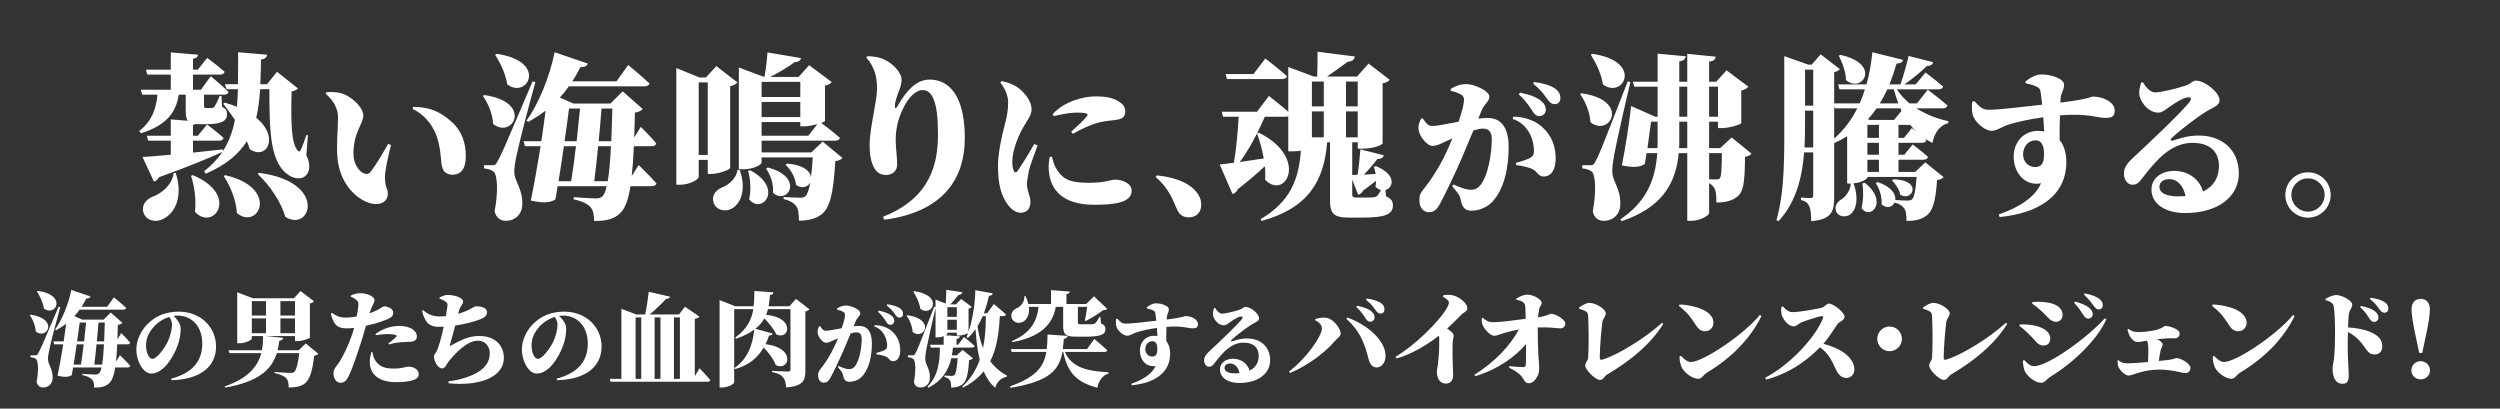 <svg width="979" height="160" viewBox="0 0 979 160" fill="none" xmlns="http://www.w3.org/2000/svg">
<rect x="0" y="0" width="979" height="160" fill="#333333" stroke="none"/>
<path d="M14.453 114.093L14.776 113.891C26.494 115.542 21.823 124.281 17.192 120.818C16.87 118.442 15.581 115.865 14.453 114.093ZM11.675 123.435L11.997 123.234C23.192 124.845 18.4 133.301 14.011 129.798C13.89 127.543 12.843 125.046 11.675 123.435ZM22.95 120.133L23.595 120.294C22.185 125.248 19.809 134.429 19.366 136.724C19.044 138.134 18.762 139.624 18.803 140.711C18.883 143.047 20.736 144.376 20.615 148.121C20.534 150.295 19.004 151.745 16.829 151.745C15.863 151.745 14.735 151.222 14.333 149.611C15.178 145.302 15.017 141.235 14.051 140.55C13.487 140.147 12.762 139.946 11.916 139.865V139.141H13.729C14.373 139.141 14.534 139.141 14.977 138.295C15.863 136.765 15.863 136.765 22.95 120.133ZM36.924 142.765H39.985C40.307 140.872 40.548 138.255 40.709 134.832H37.81C37.528 137.731 37.206 140.59 36.924 142.765ZM32.776 134.832H30.038C29.675 137.49 29.233 140.268 28.83 142.765H31.689C32.051 140.59 32.454 137.731 32.776 134.832ZM33.703 126.295H31.206C30.964 128.268 30.602 130.885 30.199 133.704H32.937C33.219 131.087 33.501 128.429 33.703 126.295ZM41.032 126.295H38.575C38.414 128.469 38.172 131.087 37.931 133.704H40.79C40.87 131.53 40.951 129.073 41.032 126.295ZM45.421 141.597L46.992 139.1C46.992 139.1 49.609 141.637 51.019 143.248C50.938 143.691 50.495 143.892 49.931 143.892H45.139C44.616 147.154 43.891 148.966 42.803 150.013C41.354 151.423 39.542 151.785 36.884 151.785C36.884 150.336 36.682 149.329 36.078 148.644C35.353 147.839 34.065 147.275 32.253 146.872V146.389C33.944 146.51 36.401 146.671 37.327 146.671C38.011 146.671 38.414 146.51 38.776 146.188C39.179 145.825 39.501 145.06 39.743 143.892H28.628C28.467 144.98 28.266 145.987 28.105 146.913C26.857 147.638 25.528 147.799 22.548 147.154C23.313 143.409 24.078 139.06 24.762 134.832H21.219L20.897 133.704H24.924C25.286 131.248 25.648 128.912 25.89 126.778C24.642 127.744 23.313 128.59 21.944 129.315L21.581 129.033C24.199 125.328 26.736 119.449 27.944 113.529L35.474 116.106C35.273 116.63 34.749 116.952 33.783 116.912C33.219 118.039 32.615 119.126 31.931 120.133H41.958L44.616 116.428C44.616 116.428 47.676 118.925 49.448 120.616C49.327 121.059 48.884 121.261 48.28 121.261H31.166C30.521 122.187 29.837 123.033 29.112 123.798L32.212 125.167H40.589L43.367 122.388L47.918 126.415C47.596 126.778 47.072 127.06 46.146 127.221C46.106 129.275 46.025 131.167 45.985 132.859L47.475 130.442C47.475 130.442 49.77 132.697 50.978 134.187C50.898 134.63 50.495 134.832 49.931 134.832H45.904C45.783 137.49 45.622 139.745 45.421 141.597ZM67.359 127.06C67.359 125.986 66.858 124.84 66.249 124.124C64.03 124.805 61.811 126.165 60.164 128.026C58.196 130.317 57.193 132.501 57.193 135.328C57.193 137.87 58.196 140.519 59.735 140.519C61.525 140.519 64.639 135.937 65.605 133.968C66.679 131.713 67.359 129.064 67.359 127.06ZM67.18 148.895L67.037 148.286C76.201 145.852 79.207 140.626 79.207 134.577C79.207 127.883 75.234 123.587 69.471 123.587C68.97 123.587 68.469 123.623 67.968 123.695C69.185 124.805 70.76 126.773 70.76 128.635C70.76 130.532 70.438 133.073 69.543 135.328C67.86 139.982 63.959 146.282 59.234 146.282C56.119 146.282 53.399 141.593 53.399 136.796C53.399 133.61 54.974 129.064 58.911 125.843C61.775 123.409 65.355 122.048 70.008 122.048C78.671 122.048 84.612 128.205 84.612 135.722C84.612 142.881 79.351 148.537 67.18 148.895ZM98.613 124.684V130.483H104.17V124.684H98.613ZM104.17 117.918H98.613V123.556H104.17V117.918ZM115.526 117.918H109.808V123.556H115.526V117.918ZM109.808 130.483H115.526V124.684H109.808V130.483ZM119.755 134.51L124.668 138.537C124.345 138.899 123.862 139.181 123.017 139.302C122.372 145.382 121.245 149.007 118.99 150.456C117.54 151.342 115.889 151.745 113.03 151.745C113.03 150.215 112.869 148.886 112.063 148.081C111.218 147.195 109.566 146.51 107.513 146.107L107.553 145.664C109.647 145.866 112.869 146.027 113.795 146.027C114.439 146.027 114.802 145.946 115.124 145.705C116.01 145.101 116.734 142.362 117.177 138.295H108.399C106.385 144.698 101.231 149.53 88.183 151.785L87.942 151.342C97.163 148.161 100.949 143.49 102.318 138.295H89.834L89.472 137.167H102.559C102.922 135.355 103.043 133.503 103.002 131.61H98.613V132.577C98.613 133.14 96.116 134.429 93.74 134.429H92.895V114.455L99.016 116.791H115.124L117.701 113.972L122.936 117.959C122.694 118.281 122.211 118.684 121.366 118.845V132.214C121.325 132.536 118.426 133.583 116.533 133.583H115.526V131.61H104.17L110.855 132.295C110.775 132.939 110.332 133.342 109.365 133.422C109.204 134.711 109.003 135.959 108.721 137.167H116.896L119.755 134.51ZM147.219 131.248L147.017 130.845C149.192 129.113 152.736 127.623 156.32 127.623C158.937 127.623 160.588 128.308 161.394 128.832C162.763 129.717 163.246 130.764 163.246 131.731C163.246 133.02 162.441 133.865 160.266 133.865C159.582 133.865 158.575 133.906 157.528 133.986C155.474 134.147 153.823 134.429 152.373 134.872L152.091 134.469C153.179 133.744 154.91 132.214 155.273 131.771C155.434 131.57 155.394 131.369 155.071 131.248C154.306 130.966 152.816 130.805 151.648 130.805C150.642 130.805 149.071 130.966 147.219 131.248ZM137.353 116.187V115.744C138.561 115.14 139.809 114.818 141.057 114.818C144.037 114.818 146.655 116.227 146.655 117.435C146.655 118.643 145.769 119.288 144.682 122.67C146.212 122.187 147.38 121.623 148.387 121.059C149.313 120.536 149.997 119.972 150.4 119.972C151.568 119.972 153.984 120.616 153.984 122.59C153.984 123.919 152.897 124.724 149.232 125.972C147.944 126.415 145.648 127.06 143.313 127.583C142.87 129.154 142.386 130.885 141.863 132.536C140.574 136.644 138.078 144.215 136.588 147.195C135.782 148.805 135.098 149.893 133.285 149.893C131.755 149.893 130.587 148.242 130.587 146.228C130.587 144.174 131.916 143.49 133.285 141.154C134.494 139.1 136.306 135.637 137.957 130.805C138.198 130.12 138.44 129.275 138.682 128.389C137.715 128.509 136.789 128.59 136.064 128.59C132.641 128.59 130.829 127.905 129.54 122.791L129.943 122.509C132.198 124.039 133.326 124.321 134.896 124.362C136.507 124.402 138.239 124.2 139.688 123.919C140.051 122.106 140.292 120.455 140.333 119.569C140.373 118.482 140.292 118.2 139.648 117.556C139.125 117.032 138.4 116.589 137.353 116.187ZM145.407 137.892H145.89C146.011 138.818 146.293 140.268 147.098 141.396C148.749 143.731 151.044 144.335 154.185 144.335C157.447 144.335 159.139 143.57 159.743 143.57C161.676 143.57 163.971 144.416 163.971 146.591C163.971 147.758 163.005 148.604 161.152 149.047C159.864 149.369 158.092 149.651 155.192 149.651C148.266 149.651 144.803 146.591 144.803 141.597C144.803 140.429 145.125 138.859 145.407 137.892ZM172.146 116.912V116.469C173.354 115.865 174.28 115.502 175.327 115.502C178.508 115.502 181.368 116.831 181.368 118.039C181.368 119.288 180.361 119.61 179.797 121.543C179.676 121.945 179.556 122.388 179.435 122.872C181.166 122.388 182.697 121.784 183.824 121.18C185.475 120.294 186.039 119.932 186.281 119.932C187.529 119.932 190.71 120.174 190.71 122.227C190.71 123.476 190.066 124.241 188.052 125.046C186.24 125.771 182.535 126.858 178.267 127.503C177.461 130.603 176.455 134.026 176.173 135.114C176.092 135.436 176.213 135.516 176.495 135.355C180.683 133.02 183.744 131.57 187.609 131.57C194.254 131.57 197.315 135.637 197.315 140.067C197.315 148.362 186.482 151.222 175.69 150.094L175.609 149.329C178.589 149.007 181.77 148.242 184.871 146.913C190.146 144.658 191.798 141.476 191.798 138.375C191.798 136.08 190.469 133.422 187.086 133.422C182.817 133.422 178.106 138.537 175.69 141.557C174.804 142.644 174.482 144.255 173.032 144.255C171.502 144.255 169.931 141.476 169.931 139.543C169.931 138.98 170.253 138.818 170.857 137.771C171.743 136.362 172.992 131.489 173.757 127.946C173.153 127.986 172.549 127.986 171.945 127.986C168.401 127.986 166.548 126.778 165.26 121.744L165.743 121.462C167.515 123.113 169.609 123.919 172.106 123.919C172.951 123.919 173.797 123.878 174.602 123.798C174.884 122.227 175.086 120.898 175.206 119.932C175.327 118.845 175.166 118.603 174.482 118.12C173.877 117.677 173.193 117.355 172.146 116.912ZM218.326 127.06C218.326 125.986 217.825 124.84 217.217 124.124C214.997 124.805 212.778 126.165 211.132 128.026C209.163 130.317 208.161 132.501 208.161 135.328C208.161 137.87 209.163 140.519 210.702 140.519C212.492 140.519 215.606 135.937 216.572 133.968C217.646 131.713 218.326 129.064 218.326 127.06ZM218.147 148.895L218.004 148.286C227.168 145.852 230.175 140.626 230.175 134.577C230.175 127.883 226.201 123.587 220.438 123.587C219.937 123.587 219.436 123.623 218.935 123.695C220.152 124.805 221.727 126.773 221.727 128.635C221.727 130.532 221.405 133.073 220.51 135.328C218.828 139.982 214.926 146.282 210.201 146.282C207.087 146.282 204.366 141.593 204.366 136.796C204.366 133.61 205.941 129.064 209.879 125.843C212.742 123.409 216.322 122.048 220.975 122.048C229.638 122.048 235.58 128.205 235.58 135.722C235.58 142.881 230.318 148.537 218.147 148.895ZM248.896 124.281V148.362H251.111V124.281H248.896ZM258.641 124.281H256.346V148.362H258.641V124.281ZM266.252 124.281H263.916V148.362H266.252V124.281ZM272.091 147.275L273.944 144.215C273.944 144.215 276.722 147.074 278.172 148.846C278.091 149.289 277.648 149.49 277.085 149.49H239.11L238.788 148.362H243.339V120.939L249.258 123.153H252.641C253.245 120.496 253.768 116.751 254.05 114.254L262.426 116.187C262.265 116.67 261.863 117.032 260.896 117.032C259.165 118.764 256.829 121.221 254.372 123.153H265.89L268.225 120.093L273.903 123.999C273.621 124.402 273.138 124.643 272.091 124.845V147.275ZM311.717 117.032L316.992 121.14C316.71 121.462 316.187 121.825 315.381 121.986V145.262C315.381 149.047 314.455 151.181 307.851 151.745C307.69 149.852 307.408 148.564 306.603 147.678C305.797 146.832 304.831 146.148 302.334 145.705V145.221C302.334 145.221 307.368 145.503 308.616 145.503C309.341 145.503 309.542 145.181 309.542 144.658V121.059H300.723C300.562 121.784 300.32 122.549 299.998 123.274C311.636 124.362 309.059 133.342 304.025 130.966C303.019 128.832 301.126 126.496 299.314 124.684C298.508 126.133 297.381 127.503 295.77 128.751L302.576 130.603C302.455 131.006 302.092 131.369 301.166 131.409C300.763 132.577 300.32 133.704 299.757 134.791C311.999 136.201 309.019 145.624 303.824 142.966C302.898 140.59 300.965 138.053 299.072 136.08C296.817 139.906 293.354 143.047 287.877 144.537L287.635 144.094C292.83 140.59 294.803 134.791 295.367 129.073C293.595 130.402 291.26 131.61 288.239 132.657L287.917 132.174C292.669 128.751 294.36 125.006 295.005 121.059H287.515V149.651C287.515 150.376 285.179 151.745 282.722 151.745H281.796V117.516L287.958 119.932H295.126C295.367 117.959 295.367 115.985 295.407 113.932L302.898 114.495C302.817 115.059 302.455 115.422 301.529 115.542C301.408 117.032 301.247 118.482 300.965 119.932H309.14L311.717 117.032ZM343.825 122.084L344.112 121.655C346.188 122.084 348.049 122.657 349.266 123.766C349.982 124.411 350.197 125.019 350.197 125.699C350.197 126.523 349.553 127.203 348.658 127.203C348.049 127.203 347.548 126.845 347.047 126.022C346.403 125.019 345.579 123.659 343.825 122.084ZM335.127 125.699L334.268 127.776C335.055 127.704 335.807 127.632 336.416 127.632C339.387 127.632 341.427 129.494 341.427 134.541C341.427 139.23 340.425 144.456 337.525 147.463C336.344 148.68 334.519 149.503 332.693 149.503C331.19 149.503 330.509 148.895 330.08 146.747C329.937 145.96 329.722 145.673 328.111 143.74L328.397 143.311C330.151 144.098 331.44 144.564 332.442 144.564C333.624 144.564 334.089 144.206 334.626 143.633C336.595 141.414 337.454 135.973 337.454 132.644C337.454 131.069 336.845 130.138 335.342 130.138C334.769 130.138 334.017 130.317 333.122 130.568C332.156 132.894 331.082 135.436 330.366 137.118C328.899 140.519 326.429 145.709 325.247 147.857C324.353 149.468 323.672 149.861 322.491 149.861C321.417 149.861 320.379 148.823 320.379 147.177C320.379 145.888 320.558 145.423 321.31 144.492C322.957 142.487 325.104 139.23 326.715 135.758C327.252 134.648 327.717 133.539 328.147 132.465C327.431 132.787 326.751 133.073 326.178 133.36C325.176 133.825 324.424 134.219 323.386 134.219C322.276 134.219 320.451 132.143 320.2 130.496C320.021 129.315 320.415 128.563 320.773 127.811L321.167 127.704C321.954 128.957 322.491 129.53 323.35 129.53C324.567 129.53 326.858 129.028 329.615 128.527C330.474 126.057 330.903 124.16 330.903 123.373C330.903 122.872 330.724 122.478 330.366 122.227C329.758 121.798 328.791 121.476 327.753 121.225V120.795C328.576 120.294 329.686 119.65 331.476 119.65C333.23 119.65 336.881 121.189 336.881 122.621C336.881 123.731 335.7 124.339 335.127 125.699ZM342.394 127.883L342.501 127.346C344.541 127.31 347.297 127.955 349.266 129.709C351.629 131.785 352.524 134.398 352.524 137.19C352.524 139.695 351.557 141.414 349.732 141.449C348.371 141.485 348.228 140.232 346.975 139.66C346.188 139.302 344.505 138.872 343.253 138.765L343.145 138.228C344.792 137.762 345.436 137.548 346.152 137.226C346.975 136.868 347.405 136.438 347.405 135.436C347.405 134.362 347.154 132.608 346.259 131.069C345.365 129.53 344.112 128.42 342.394 127.883ZM347.19 119.543L347.441 119.149C349.588 119.435 351.342 119.972 352.416 120.724C353.311 121.368 353.633 122.084 353.633 122.943C353.633 123.802 353.132 124.375 352.273 124.375C351.521 124.375 351.092 123.945 350.447 123.051C349.875 122.263 349.195 121.153 347.19 119.543ZM357.66 114.214L357.982 114.012C369.701 115.663 365.03 124.402 360.399 120.939C360.076 118.563 358.788 115.985 357.66 114.214ZM355.043 123.637L355.365 123.435C366.56 125.046 361.768 133.503 357.378 129.999C357.258 127.744 356.211 125.248 355.043 123.637ZM386.051 123.798H384.842C384.238 125.207 383.554 126.536 382.789 127.744C383.272 130.966 383.956 133.785 384.963 136.281C385.809 132.295 386.051 128.107 386.051 123.798ZM370.99 129.154H374.694V125.207H370.99V129.154ZM374.694 120.294H370.99V124.08H374.694V120.294ZM392.816 123.798H391.527C391.205 130.281 390.4 136.322 387.782 141.436C389.473 143.772 391.648 145.664 394.386 147.114L394.266 147.517C391.849 148.081 390.4 149.49 389.755 151.866C387.782 150.215 386.332 148.04 385.205 145.423C383.191 147.879 380.574 150.054 377.111 151.785L376.829 151.423C380.131 148.322 382.305 144.738 383.675 140.872C382.789 137.369 382.305 133.342 382.024 128.912C381.138 130.201 380.131 131.328 379.044 132.335L378.52 132.013C378.721 131.53 378.923 131.006 379.124 130.442C378.52 130.805 376.748 131.409 375.5 131.409H374.694V130.281H370.99V130.684C370.99 130.805 370.748 131.046 370.345 131.288L375.903 131.691C375.822 132.214 375.54 132.577 374.574 132.738V134.993H375.178L377.513 131.973C377.513 131.973 380.131 134.026 381.701 135.476C381.581 135.919 381.178 136.12 380.614 136.12H373.164C373.084 137.167 372.963 138.174 372.761 139.141H374.694L376.95 137.006L381.017 140.308C380.735 140.631 380.252 140.872 379.487 140.993C379.124 147.034 378.399 149.53 376.627 150.698C375.54 151.423 374.211 151.785 372.48 151.785C372.48 150.537 372.399 149.45 371.956 148.886C371.513 148.282 370.909 147.879 369.822 147.597V147.074C370.627 147.114 371.996 147.195 372.641 147.195C373.164 147.195 373.446 147.114 373.688 146.913C374.292 146.429 374.735 144.416 375.017 140.268H372.56C371.352 145.262 368.734 149.248 363.499 151.866L363.258 151.383C367.285 147.275 368.05 141.96 368.05 136.12H364.506L364.184 134.993H369.54V131.65C368.815 131.932 367.929 132.134 367.043 132.134H366.359V120.616C365.15 125.65 363.218 134.389 362.775 136.684C362.533 138.094 362.291 139.584 362.332 140.671C362.412 143.007 364.265 144.335 364.144 148.121C364.063 150.295 362.533 151.745 360.399 151.745C359.392 151.745 358.264 151.262 357.902 149.611C358.707 145.342 358.586 141.194 357.62 140.55C357.056 140.147 356.372 139.946 355.526 139.865V139.141H357.298C357.902 139.141 358.063 139.141 358.506 138.295C359.352 136.765 359.352 136.765 365.835 120.133L366.359 120.254V117.314L370.386 118.885C370.466 117.314 370.547 115.059 370.587 113.489L376.869 114.455C376.708 115.1 376.184 115.462 375.298 115.542C374.493 116.589 373.164 118.12 372.157 119.207H374.332L376.386 117.073L380.574 120.214C380.372 120.455 379.93 120.737 379.285 120.898V129.919C380.815 125.288 381.822 119.408 381.943 113.65L388.749 114.858C388.628 115.422 388.185 115.784 387.259 115.865C386.735 118.321 386.051 120.616 385.285 122.67H386.574L389.192 119.046C389.192 119.046 392.212 121.502 393.943 123.153C393.823 123.596 393.38 123.798 392.816 123.798ZM406.669 120.174H402.924C403.286 123.234 402.078 125.409 400.346 126.133C398.655 126.899 396.642 126.174 396.118 124.321C395.715 122.469 396.843 121.221 398.373 120.576C399.823 119.932 401.313 118.16 401.111 116.026L401.595 115.985C402.118 117.073 402.481 118.079 402.722 119.046H411.582V113.61L418.911 114.173C418.87 114.657 418.629 115.019 417.622 115.18V119.046H425.354L428.414 116.026L433.569 120.939C433.247 121.301 432.884 121.422 431.998 121.462C430.227 122.831 427.287 124.684 425.072 125.731L424.83 125.489C425.153 124.039 425.515 121.865 425.716 120.174H422.092V120.697V126.335C422.092 126.818 422.213 126.979 423.059 126.979H425.636H427.649C428.092 126.939 428.535 126.858 428.817 126.617C429.22 126.295 429.864 125.409 430.589 124.12H430.951L431.113 126.657C432.562 127.221 432.884 127.905 432.884 128.872C432.884 131.006 431.153 131.852 424.871 131.852H421.488C417.099 131.852 416.333 130.885 416.333 127.422V120.174H413.434C412.145 127.583 406.79 132.093 396.44 133.986L396.319 133.543C403.326 130.523 406.105 126.053 406.669 120.174ZM434.052 145.785L434.093 146.268C431.757 147.034 430.267 149.007 429.703 151.866C422.414 149.772 418.226 146.913 416.374 137.812H416.052C414.844 144.698 411.259 149.329 395.715 151.866L395.474 151.302C405.823 147.678 408.803 143.53 409.729 137.812H396.158L395.836 136.684H409.89C410.132 134.953 410.172 133.06 410.212 131.006L418.065 131.53C417.985 132.134 417.582 132.577 416.615 132.657C416.495 134.067 416.374 135.396 416.213 136.684H425.676L428.535 132.738C428.535 132.738 431.757 135.396 433.609 137.167C433.488 137.61 433.045 137.812 432.482 137.812H417.018C419.756 144.215 426.361 145.342 434.052 145.785ZM451.176 139.624C452.822 139.624 453.216 138.514 453.216 136.653C453.216 135.149 452.822 133.61 451.319 133.61C449.708 133.61 448.491 134.935 448.491 136.832C448.491 138.228 449.529 139.624 451.176 139.624ZM449.064 120.76L449.028 120.366C449.959 119.614 451.319 118.791 452.644 118.791C454.97 118.791 457.726 119.793 457.726 121.118C457.726 122.156 457.082 123.015 456.975 123.874C456.939 124.16 456.903 124.59 456.903 125.127C463.812 124.268 463.74 123.766 464.205 123.766C466.461 123.766 469.109 124.984 469.109 126.916C469.109 128.42 468.215 128.563 466.926 128.563C465.1 128.563 463.096 127.489 456.796 127.99C456.724 129.744 456.688 131.749 456.724 133.574C457.798 134.863 458.228 136.689 458.228 138.478C458.228 146.353 451.57 150.076 443.229 150.864L443.015 150.291C447.417 148.752 451.104 146.568 452.536 143.275C448.885 143.991 446.379 140.877 446.379 137.297C446.379 133.861 448.813 131.498 451.749 131.498C452.286 131.498 452.787 131.534 453.252 131.606C453.18 130.747 453.109 129.601 453.037 128.42C449.422 128.921 446.773 129.601 445.27 130.066C443.516 130.603 442.764 131.462 441.368 131.462C439.829 131.462 437.538 129.422 437.144 127.776C436.929 126.881 436.965 125.807 437.037 124.984L437.502 124.769C439.005 126.38 439.507 126.702 440.759 126.737C442.406 126.809 448.778 126.057 452.787 125.592C452.679 124.375 452.536 123.301 452.429 122.657C452.321 122.084 452.142 121.834 451.57 121.547C450.925 121.225 450.03 120.974 449.064 120.76ZM483.571 146.21C484.215 146.21 484.824 146.174 485.396 146.139C484.967 143.955 483.642 142.344 481.745 142.344C480.349 142.344 479.526 143.024 479.526 144.098C479.526 145.494 481.208 146.21 483.571 146.21ZM475.409 120.616L475.839 120.581C476.519 121.798 477.593 122.836 478.524 122.836C479.776 122.836 483.141 122.048 485.217 121.368C486.936 120.795 486.864 120.187 487.759 120.187C489.763 120.187 493.057 122.836 493.057 124.626C493.057 125.807 491.553 126.236 490.408 126.916C487.759 128.491 483.535 131.856 482.318 133.073C481.853 133.539 482.103 133.789 482.497 133.682C483.463 133.431 485.432 132.536 488.403 132.536C493.343 132.536 497.388 135.507 497.388 141.091C497.388 146.067 492.985 149.969 485.289 149.969C481.029 149.969 477.736 148.036 477.736 144.671C477.736 142.058 480.063 140.483 482.891 140.483C485.253 140.483 488.332 141.7 489.334 145.136C491.911 143.884 492.913 141.736 492.913 139.409C492.913 136.223 490.945 134.183 486.971 134.183C482.211 134.183 478.882 137.941 475.839 141.915C474.801 143.275 474.371 143.633 473.333 143.597C472.367 143.561 471.436 142.416 471.544 140.841C471.615 139.695 472.295 138.729 473.691 137.44C476.09 135.257 484.144 127.668 486.22 125.091C486.971 124.16 486.506 123.838 485.862 123.945C484.43 124.196 482.712 125.449 481.423 126.344C480.743 126.809 480.099 127.382 479.24 127.382C476.77 127.382 474.98 124.482 474.98 123.086C474.98 122.156 475.123 121.583 475.409 120.616ZM536.553 125.972C535.868 125.972 535.304 125.57 534.74 124.643C534.016 123.516 533.089 121.986 531.116 120.214L531.438 119.731C533.774 120.214 535.868 120.858 537.237 122.106C538.043 122.831 538.284 123.516 538.284 124.281C538.284 125.207 537.559 125.972 536.553 125.972ZM540.62 122.791C539.774 122.791 539.291 122.308 538.566 121.301C537.922 120.415 537.157 119.167 534.901 117.355L535.183 116.912C537.6 117.234 539.573 117.838 540.781 118.684C541.788 119.408 542.15 120.214 542.15 121.18C542.15 122.147 541.586 122.791 540.62 122.791ZM517.666 128.67C517.666 127.422 516.78 126.295 515.048 125.409L515.129 124.885C516.015 124.643 517.465 124.362 518.592 124.362C521.935 124.362 524.995 128.55 524.995 130.644C524.995 131.812 523.505 132.617 522.539 133.744C519.236 137.731 512.068 143.248 505.182 146.067L504.78 145.463C511.625 140.389 517.666 131.489 517.666 128.67ZM542.593 139.342C542.633 141.637 541.224 143.852 539.17 143.892C537.197 143.933 536.351 142.322 535.787 140.067C534.338 134.147 532.123 129.073 527.25 124.885L527.653 124.362C535.103 127.019 542.512 133.06 542.593 139.342ZM565.064 116.227L565.225 115.583C566.433 115.462 567.923 115.341 569.332 115.744C571.869 116.469 574.608 118.965 574.608 120.616C574.608 122.026 573.48 122.026 572.393 123.113C571.024 124.482 569.01 126.536 566.715 128.67C568.164 129.677 569.252 130.523 569.252 131.409C569.252 132.214 568.889 133.02 568.849 134.268C568.688 139.463 569.05 145.06 569.05 146.953C569.05 148.765 568.084 150.215 566.272 150.215C563.775 150.215 562.688 148.081 562.688 145.705C562.688 144.899 562.929 143.892 563.09 142.604C563.654 138.013 563.614 134.63 563.614 132.818C563.614 132.295 563.574 131.852 563.453 131.449C560.433 133.865 553.949 138.375 546.902 140.389L546.499 139.704C554.191 135.194 563.292 126.053 566.352 121.059C567.037 119.972 567.399 119.046 567.399 118.442C567.399 117.637 566.03 116.71 565.064 116.227ZM593.805 117.395L593.765 116.952C594.732 116.308 596.624 115.381 598.034 115.381C600.812 115.381 603.752 117.516 603.752 118.563C603.752 119.449 602.987 119.811 602.745 121.059C602.504 122.227 602.383 123.315 602.302 124.281C606.007 123.677 606.853 122.872 607.417 122.872C609.309 122.872 612.974 125.207 612.974 126.657C612.974 127.785 612.209 128.59 611.041 128.59C609.511 128.59 606.893 128.026 602.181 128.227C602.181 131.369 602.262 136.12 602.423 139.06C602.504 140.389 602.745 142.402 602.745 144.456C602.745 147.476 600.53 150.094 598.718 150.094C596.906 150.094 596.866 148.282 595.336 146.832C594.208 145.745 592.919 144.98 590.946 143.973L591.107 143.369C593.201 143.611 595.094 143.772 596.503 143.772C597.107 143.772 597.47 143.45 597.51 142.805C597.591 141.678 597.591 138.617 597.591 134.751C593.322 139.785 586.275 144.778 577.738 147.315L577.375 146.752C585.55 141.678 591.55 135.114 594.772 129.033C592.879 129.355 591.309 129.758 589.98 130.12C587.966 130.644 586.275 131.489 585.147 131.489C583.496 131.489 581.161 128.711 580.637 127.342C580.315 126.496 580.234 125.892 580.234 124.643L580.637 124.442C581.845 125.489 582.932 126.174 584.584 126.174C587.926 126.174 593.161 125.368 597.47 124.845C597.43 123.435 597.389 121.502 597.309 120.254C597.269 119.368 597.107 118.885 596.503 118.402C595.698 117.717 594.651 117.556 593.805 117.395ZM618.37 120.858L618.33 120.415C619.417 119.731 621.068 118.603 622.357 118.603C625.216 118.603 628.84 121.261 628.84 122.63C628.84 123.838 627.632 124.925 627.471 126.133C627.189 128.187 626.464 136.04 626.464 140.067C626.464 140.671 626.706 140.993 627.229 140.872C632.746 139.463 644.223 132.496 650.868 126.375L651.351 126.858C646.116 135.154 638.263 141.355 629.605 146.51C627.914 147.517 628.035 148.765 626.504 148.765C624.733 148.765 620.786 144.859 620.786 143.127C620.786 142.04 621.833 141.194 621.914 140.147C622.236 136.08 622.115 126.899 621.914 123.878C621.793 122.227 621.632 121.986 618.37 120.858ZM657.456 119.771L657.778 119.207C663.819 119.529 670.987 121.704 670.987 126.415C670.987 128.147 669.658 129.717 667.725 129.717C666.074 129.717 665.108 128.832 664.101 127.342C662.208 124.523 661.483 122.992 657.456 119.771ZM662.087 141.758C667.04 141.758 683.35 130.644 689.149 123.315L689.793 123.758C685.363 132.697 678.115 140.067 668.53 145.866C666.96 146.832 666.436 148.322 665.108 148.322C662.409 148.322 659.429 145.664 658.584 143.892C658.06 142.805 657.658 141.074 657.698 139.664L658.221 139.342C659.027 140.107 660.517 141.758 662.087 141.758ZM697.594 120.214L698.158 119.972C699.205 121.221 700.494 122.227 701.863 122.227C704.964 122.227 711.568 120.939 713.34 120.536C714.427 120.294 715.232 118.885 716.199 118.885C718.172 118.885 722.36 122.509 722.36 124.039C722.36 125.368 720.145 126.133 719.702 126.738C718.293 128.67 716.4 131.932 714.024 134.63C720.588 136.281 726.186 139.865 726.186 144.819C726.186 146.268 725.018 148 723.085 148C721.233 148 719.984 146.832 719.018 144.859C717.568 141.798 716.4 138.657 712.695 136C708.991 139.704 702.467 145.705 691.634 148.644L691.232 147.919C700.735 143.007 710.843 132.335 713.863 124.643C714.105 123.999 713.863 123.798 713.42 123.798C712.454 123.798 707.541 125.409 705.608 126.174C704.239 126.697 703.635 127.785 702.386 127.785C700.292 127.785 698.239 125.086 697.755 123.395C697.473 122.388 697.473 121.301 697.594 120.214ZM744.791 132.697C744.791 135.355 742.616 137.53 739.958 137.53C737.3 137.53 735.126 135.355 735.126 132.697C735.126 130.04 737.3 127.865 739.958 127.865C742.616 127.865 744.791 130.04 744.791 132.697ZM753.046 120.858L753.006 120.415C754.093 119.731 755.744 118.603 757.033 118.603C759.892 118.603 763.516 121.261 763.516 122.63C763.516 123.838 762.308 124.925 762.147 126.133C761.865 128.187 761.14 136.04 761.14 140.067C761.14 140.671 761.382 140.993 761.905 140.872C767.422 139.463 778.899 132.496 785.544 126.375L786.027 126.858C780.792 135.154 772.939 141.355 764.281 146.51C762.59 147.517 762.711 148.765 761.18 148.765C759.409 148.765 755.462 144.859 755.462 143.127C755.462 142.04 756.509 141.194 756.59 140.147C756.912 136.08 756.791 126.899 756.59 123.878C756.469 122.227 756.308 121.986 753.046 120.858ZM817.744 124.764C817.059 124.764 816.455 124.362 815.892 123.435C815.167 122.268 814.039 120.536 812.227 118.522L812.589 118.079C814.965 118.764 817.1 119.529 818.429 120.818C819.234 121.583 819.516 122.268 819.516 123.073C819.516 123.999 818.751 124.764 817.744 124.764ZM821.892 121.18C821.046 121.18 820.523 120.657 819.798 119.65C819.153 118.724 818.187 117.355 816.053 115.341L816.375 114.898C818.871 115.341 820.804 116.106 822.053 116.992C822.979 117.717 823.462 118.522 823.462 119.529C823.462 120.496 822.858 121.18 821.892 121.18ZM800.106 122.429C798.455 120.858 797.126 119.771 795.757 118.885L795.918 118.281C797.166 118.16 799.099 118.039 801.918 118.482C804.737 118.925 807.717 120.294 807.717 123.435C807.717 124.724 806.629 126.013 805.301 126.013C802.965 126.013 802.24 124.482 800.106 122.429ZM796.481 143.409C802.079 143.409 817.623 132.053 824.268 124.643L824.872 125.046C821.127 133.301 811.744 142.161 803.005 147.476C801.435 148.443 800.831 149.893 799.3 149.893C797.327 149.893 794.548 148 793.22 145.906C792.454 144.698 792.173 142.564 792.173 141.235L792.656 140.993C793.381 141.718 794.79 143.409 796.481 143.409ZM795.314 131.65C793.34 129.637 791.81 128.308 790.803 127.664L790.964 127.06C792.414 127.019 794.065 127.019 796.361 127.422C799.461 127.946 802.884 129.637 802.884 132.577C802.884 133.744 802.361 135.315 800.227 135.315C797.971 135.315 797.126 133.382 795.314 131.65ZM833.146 128.952L833.428 128.791C834.515 129.556 835.683 130.04 837.052 130.04C839.106 130.04 841.764 129.758 843.495 129.395C846.838 128.711 847.361 127.664 847.965 127.664C850.18 127.664 853.563 129.194 853.563 130.483C853.563 131.449 852.999 132.536 851.67 132.496C850.502 132.456 848.851 132.375 844.703 132.859C845.992 133.463 846.918 134.187 846.918 134.912C846.918 135.597 846.274 136.402 846.072 137.288C845.831 138.496 845.589 139.704 845.388 141.355C847.039 141.194 848.408 141.033 849.173 140.953C851.308 140.711 851.71 140.228 852.314 140.228C854.247 140.228 857.791 142.604 857.791 144.013C857.791 145.141 857.026 146.107 855.898 146.107C854.328 146.107 850.462 144.658 845.227 144.738C842.368 144.778 840.072 145.221 837.938 145.825C836.166 146.309 834.515 147.074 833.549 147.074C832.099 147.074 830.005 144.819 829.562 143.611C829.32 142.966 829.24 142.362 829.24 141.194L829.522 141.074C830.569 141.96 831.696 142.282 833.025 142.282C834.716 142.282 837.978 142.04 841.16 141.758C841.24 140.188 841.28 138.456 841.28 136.644C841.28 135.275 841.079 134.228 840.757 133.382C838.985 133.704 837.938 133.946 836.931 133.946C835.965 133.946 834.676 132.859 834.072 131.691C833.508 130.644 833.267 129.717 833.146 128.952ZM866.248 119.771L866.57 119.207C872.61 119.529 879.778 121.704 879.778 126.415C879.778 128.147 878.45 129.717 876.517 129.717C874.865 129.717 873.899 128.832 872.892 127.342C871 124.523 870.275 122.992 866.248 119.771ZM870.879 141.758C875.832 141.758 892.141 130.644 897.94 123.315L898.584 123.758C894.155 132.697 886.906 140.067 877.322 145.866C875.751 146.832 875.228 148.322 873.899 148.322C871.201 148.322 868.221 145.664 867.375 143.892C866.852 142.805 866.449 141.074 866.489 139.664L867.013 139.342C867.818 140.107 869.308 141.758 870.879 141.758ZM924.236 120.294L924.559 119.811C926.894 120.294 928.988 120.939 930.357 122.187C931.163 122.912 931.404 123.596 931.404 124.362C931.404 125.288 930.68 126.053 929.673 126.053C928.988 126.053 928.465 125.65 927.861 124.724C927.136 123.596 926.21 122.066 924.236 120.294ZM910.706 117.556L910.665 117.032C911.874 116.348 913.484 115.542 914.894 115.542C917.068 115.542 921.136 117.717 921.136 119.247C921.136 120.616 920.169 121.14 919.887 122.711C919.646 124.039 919.565 125.892 919.485 128.227C923.632 128.469 927.337 129.355 929.633 130.684C931.686 131.892 932.894 133.181 932.894 135.798C932.894 137.409 931.807 138.818 929.995 138.818C926.814 138.818 926.814 136.161 923.35 132.778C922.384 131.812 921.256 130.966 919.444 129.999C919.283 135.275 919.404 139.503 919.565 142.483C919.646 144.698 919.766 146.148 919.766 146.631C919.766 149.248 919.243 150.295 917.31 150.295C914.813 150.295 913.444 148.121 913.444 144.335C913.444 143.168 913.806 142.121 914.008 140.228C914.33 137.208 914.411 132.375 914.411 130.322C914.411 126.899 914.249 121.502 913.847 119.811C913.525 118.442 912.115 117.918 910.706 117.556ZM928.022 117.032L928.304 116.589C930.72 116.912 932.693 117.516 933.901 118.361C934.908 119.086 935.27 119.892 935.27 120.858C935.27 121.825 934.707 122.469 933.74 122.469C932.894 122.469 932.411 121.986 931.686 120.979C931.042 120.093 930.277 118.845 928.022 117.032ZM947.915 148.564C945.861 148.564 944.291 146.993 944.291 145.02C944.291 143.087 945.861 141.436 947.915 141.436C949.969 141.436 951.58 143.087 951.58 145.02C951.58 146.993 949.969 148.564 947.915 148.564ZM947.955 117.032C949.969 117.032 951.539 118.361 951.539 121.1C951.539 123.033 951.177 126.174 949.566 133.382L948.559 138.214H947.351L946.345 133.382C944.734 126.133 944.371 123.033 944.371 121.1C944.371 118.361 945.942 117.032 947.955 117.032Z" fill="white"/>
<path d="M67.994 67.757H68.829C71.89 77.356 68.272 83.687 63.82 85.774C60.829 87.304 57.142 86.33 56.168 83.2C55.333 80.348 57.142 78.191 59.577 77.078C63.194 75.896 67.438 72.417 67.994 67.757ZM74.812 68.87L75.507 68.591C94.081 76.383 83.507 90.852 76.342 82.922C76.898 78.052 76.133 72.904 74.812 68.87ZM87.612 68.939L88.168 68.591C109.803 73.6 101.107 90.435 92.759 83.409C92.481 78.33 90.186 72.835 87.612 68.939ZM100.899 68.104L101.455 67.687C128.446 71.165 121.768 91.2 111.751 84.939C110.012 78.887 105.42 72.348 100.899 68.104ZM120.586 53.009L119.959 60.87C121.003 62.817 121.49 65.252 120.794 67.13C119.333 70.817 115.438 70.122 113.142 68.661C105.838 63.93 105.49 52.035 105.49 34.922H101.872C101.594 38.887 101.177 42.644 100.342 46.122C109.594 53.635 104.516 62.887 97.838 58.435C97.49 57.391 97.142 56.348 96.655 55.304C93.525 60.313 88.585 64.556 80.585 68.035L79.959 67.061C82.951 64.696 85.316 62.122 87.125 59.478C81.838 61.913 73.977 65.183 62.22 69.426C61.803 70.33 61.038 70.957 60.273 71.096L55.82 61.496C58.255 61.356 62.151 61.009 66.881 60.591V55.096H58.046L57.49 53.148H66.881V46.748L73.559 47.304C72.864 46.4 72.725 44.939 72.725 42.922V37.078H70.012C68.968 43.27 66.116 48.765 55.264 52.174L54.498 51.339C59.925 47.096 61.177 41.878 61.664 37.078H55.681L55.125 35.13H66.881V29.217H57.699L57.142 27.27H66.881V20.522L77.525 21.426C77.455 22.191 77.038 22.748 75.577 23.026V27.27H77.455L81.142 22.678C81.142 22.678 85.385 25.809 87.959 28.104C87.751 28.87 87.055 29.217 86.081 29.217H75.577V35.13H78.707L82.533 29.843C82.533 29.843 86.916 33.461 89.49 35.965C89.351 36.73 88.585 37.078 87.612 37.078H79.89V37.287V41.461C79.89 42.087 80.029 42.296 80.655 42.296H81.768H82.812C83.229 42.296 83.577 42.226 83.925 41.878C84.342 41.252 85.177 39.722 86.012 37.565H86.707L86.986 41.878C88.585 42.644 88.933 43.478 88.933 44.73C88.933 47.304 86.777 48.626 80.864 48.626H78.081C77.525 48.626 77.038 48.626 76.62 48.556C76.342 48.696 76.064 48.835 75.577 48.904V53.148H77.455L81.073 48.765C81.073 48.765 85.107 51.757 87.542 53.983C87.403 54.748 86.707 55.096 85.733 55.096H75.577V59.757C79.264 59.339 83.229 58.922 87.194 58.504L87.333 59.13C89.698 55.444 91.159 51.339 91.994 46.956C90.464 44.661 88.864 42.504 87.403 40.626L88.029 40.209C89.768 40.696 91.299 41.183 92.759 41.809C92.968 39.583 93.107 37.287 93.177 34.922H88.725L88.099 32.974H93.177C93.246 29.078 93.246 24.904 93.246 20.452L104.586 21.426C104.446 22.47 103.751 23.096 102.22 23.304C102.151 26.643 102.081 29.913 101.942 32.974H104.586L108.481 28.104L116.69 34.644C116.203 35.13 115.577 35.548 114.186 35.826C113.907 47.652 113.977 56.348 116.69 59.061C117.038 59.409 117.386 59.409 117.733 58.783C118.429 57.391 119.333 54.887 119.959 52.87L120.586 53.009ZM132.18 62.239C131.619 57.067 132.367 50.959 132.367 45.912C132.367 42.235 130.31 39.119 127.568 36.751L127.755 36.127C129.5 35.941 132.491 36.003 134.672 36.875C138.287 38.371 142.275 42.235 142.275 45.288C142.275 48.467 138.412 51.707 138.412 60.307C138.412 64.42 140.842 67.287 142.525 67.91C143.459 68.284 144.394 68.222 145.142 67.287C147.323 64.358 149.629 60.619 151.997 56.319L153.119 56.817C151.748 61.99 150.688 67.349 150.751 69.655C150.875 73.955 151.872 73.581 151.872 75.887C151.872 79.314 148.258 80.997 143.646 79.127C138.536 77.009 133.177 71.275 132.18 62.239ZM171.565 55.197C170.319 50.149 166.954 45.226 161.594 42.671L161.781 41.861C168.699 41.861 172.749 44.042 176.862 47.719C180.788 51.146 182.409 55.945 182.409 61.055C182.409 65.729 180.851 68.409 177.112 68.409C175.616 68.409 173.933 67.723 173.31 65.916C172.438 63.299 172.999 60.868 171.565 55.197ZM193.89 21.426L194.446 21.078C214.69 23.93 206.62 39.026 198.62 33.044C198.064 28.939 195.838 24.487 193.89 21.426ZM189.09 37.565L189.646 37.217C208.986 40 200.707 54.609 193.125 48.556C192.916 44.661 191.107 40.348 189.09 37.565ZM208.568 31.861L209.681 32.139C207.246 40.696 203.142 56.556 202.377 60.522C201.82 62.956 201.333 65.53 201.403 67.409C201.542 71.444 204.742 73.739 204.533 80.209C204.394 83.965 201.751 86.47 197.994 86.47C196.325 86.47 194.377 85.565 193.681 82.783C195.142 75.339 194.864 68.313 193.194 67.13C192.22 66.435 190.968 66.087 189.507 65.948V64.696H192.638C193.751 64.696 194.029 64.696 194.794 63.235C196.325 60.591 196.325 60.591 208.568 31.861ZM232.707 70.957H237.994C238.551 67.687 238.968 63.165 239.246 57.252H234.238C233.751 62.261 233.194 67.2 232.707 70.957ZM225.542 57.252H220.812C220.186 61.843 219.42 66.644 218.725 70.957H223.664C224.29 67.2 224.986 62.261 225.542 57.252ZM227.142 42.504H222.829C222.412 45.913 221.786 50.435 221.09 55.304H225.82C226.307 50.783 226.794 46.191 227.142 42.504ZM239.803 42.504H235.559C235.281 46.261 234.864 50.783 234.446 55.304H239.386C239.525 51.548 239.664 47.304 239.803 42.504ZM247.386 68.939L250.099 64.626C250.099 64.626 254.62 69.009 257.055 71.791C256.916 72.556 256.151 72.904 255.177 72.904H246.899C245.994 78.539 244.742 81.67 242.864 83.478C240.359 85.913 237.229 86.539 232.638 86.539C232.638 84.035 232.29 82.296 231.246 81.113C229.994 79.722 227.768 78.748 224.638 78.052V77.217C227.559 77.426 231.803 77.704 233.403 77.704C234.586 77.704 235.281 77.426 235.907 76.87C236.603 76.243 237.159 74.922 237.577 72.904H218.377C218.099 74.783 217.751 76.522 217.472 78.122C215.316 79.374 213.02 79.652 207.872 78.539C209.194 72.07 210.516 64.556 211.699 57.252H205.577L205.02 55.304H211.977C212.603 51.061 213.229 47.026 213.646 43.339C211.49 45.009 209.194 46.47 206.829 47.722L206.203 47.235C210.725 40.835 215.107 30.678 217.194 20.452L230.203 24.904C229.855 25.809 228.951 26.365 227.281 26.296C226.307 28.244 225.264 30.122 224.081 31.861H241.403L245.994 25.461C245.994 25.461 251.281 29.774 254.342 32.696C254.133 33.461 253.368 33.809 252.325 33.809H222.759C221.646 35.409 220.464 36.87 219.212 38.191L224.568 40.556H239.038L243.838 35.757L251.699 42.713C251.142 43.339 250.238 43.826 248.638 44.104C248.568 47.652 248.429 50.922 248.359 53.843L250.933 49.67C250.933 49.67 254.899 53.565 256.986 56.139C256.846 56.904 256.151 57.252 255.177 57.252H248.22C248.012 61.843 247.733 65.739 247.386 68.939ZM273.612 60.661H277.159V32.278H273.612V60.661ZM285.925 33.739V65.809C285.855 66.365 281.612 68.104 278.62 68.104H277.159V62.609H273.612V69.287C273.612 70.261 270.064 72.348 266.238 72.348H264.846V26.643L273.89 30.33H276.464L280.499 25.878L288.777 32.278C288.29 32.835 287.385 33.461 285.925 33.739ZM288.777 66.574H289.681C292.464 74.504 289.959 80 286.342 81.809C283.838 83.13 280.29 82.226 279.385 79.235C278.62 76.452 280.359 74.435 282.794 73.391C285.368 72.417 288.499 69.704 288.777 66.574ZM292.951 66.922L293.716 66.644C307.212 73.809 298.307 84.243 293.368 78.052C294.203 74.296 293.855 69.983 292.951 66.922ZM299.977 66.017L300.672 65.6C315.42 69.426 308.255 80.626 302.69 75.478C303.038 72.209 301.716 68.383 299.977 66.017ZM313.403 32.07H298.238V37.983H313.403V32.07ZM313.403 45.843V39.93H298.238V45.843H313.403ZM316.533 53.148L320.081 48.626C318.481 49.044 316.603 49.461 315.072 49.461H313.403V47.791H298.238V53.148H316.533ZM322.168 55.444L329.89 61.843C329.403 62.47 328.568 62.887 327.107 63.096C326.342 76.243 324.881 81.739 321.403 84.174C319.177 85.704 316.603 86.4 312.846 86.4C312.846 83.896 312.707 81.809 311.733 80.696C310.829 79.444 309.299 78.539 306.864 77.913V77.148C308.812 77.287 312.081 77.426 313.333 77.426C314.307 77.426 314.864 77.287 315.351 76.87C316.116 76.243 316.742 74.504 317.299 71.444C316.394 73.183 314.099 74.087 311.733 72.417C311.525 69.565 309.577 66.296 307.629 64.556L308.255 64.07C314.655 64.556 317.229 66.991 317.577 69.287C317.855 67.2 318.133 64.626 318.272 61.635H298.238V63.722C298.238 64.278 295.525 66.296 291.003 66.296H289.333V26.435L299.212 30.122H299.351C299.907 27.27 300.394 23.304 300.533 20.522L313.681 22.748C313.472 23.652 312.707 24.278 311.177 24.348C308.812 26.157 305.055 28.383 301.646 30.122H312.707L316.881 25.53L325.716 32.139C325.299 32.626 324.464 33.252 323.072 33.53V47.374C323.072 47.513 322.516 47.791 321.612 48.139C323.142 49.252 326.62 51.965 328.916 53.983C328.707 54.748 328.012 55.096 326.968 55.096H298.238V59.687H317.716L322.168 55.444ZM343.455 34.644C343.455 29.496 342.203 26.017 339.281 22.539L339.49 22.052C341.159 21.913 343.803 22.33 345.472 22.956C349.438 24.487 353.055 28.383 353.055 31.165C353.055 33.252 352.359 34.783 351.733 36.383C350.899 38.609 350.412 40.626 350.412 41.391C350.412 42.574 350.899 42.644 351.455 41.6C355.281 34.783 359.316 31.165 364.046 31.165C371.768 31.165 377.82 37.635 377.82 54.052C377.82 70.609 368.707 83.13 346.238 86.052L345.82 84.87C364.881 77.356 367.316 63.444 367.316 52.452C367.316 39.652 365.02 35.27 361.264 35.27C358.968 35.27 356.116 37.496 353.751 42.296C351.594 46.539 350.759 50.783 350.759 54.817C350.759 58.365 351.316 60.939 351.316 64.556C351.316 66.922 349.438 68.522 347.003 68.522C344.429 68.522 342.899 67.2 341.855 64.835C340.881 62.539 340.533 59.896 340.533 56.696C340.533 50.365 343.455 39.652 343.455 34.644ZM405.016 56.381L406.325 56.942C405.141 60.37 403.271 64.919 402.835 67.225C402.336 69.967 402.149 71.275 402.149 72.21C402.149 74.641 403.52 76.822 403.52 78.941C403.52 81.745 402.149 83.303 399.657 83.303C397.912 83.303 396.167 82.119 394.733 80.249C392.116 76.822 390.807 72.335 390.807 64.732C390.807 59.933 392.428 52.767 393.425 49.028C394.235 45.974 394.796 43.294 394.796 40.116C394.796 36.938 393.051 33.946 391.742 32.388L392.178 31.765C394.609 32.201 396.229 32.825 397.974 33.884C400.217 35.255 403.957 38.994 403.957 42.796C403.957 44.727 403.022 46.036 401.526 48.467C398.784 52.891 396.416 58.749 396.416 63.486C396.416 64.732 396.603 66.041 396.914 66.726C397.351 67.723 397.912 67.785 398.597 66.788C400.217 64.483 403.271 59.497 405.016 56.381ZM411.061 61.429L411.933 61.367C412.307 62.8 412.743 64.483 413.429 65.667C416.046 70.216 418.788 71.587 426.578 71.587C432.685 71.587 435.365 70.341 436.549 70.341C439.728 70.341 443.155 71.899 443.155 74.703C443.155 79.314 436.549 80.187 428.635 80.187C415.797 80.187 411.185 74.142 410.687 66.477C410.562 64.607 410.812 62.8 411.061 61.429ZM412.619 45.475L412.245 44.665C416.919 39.617 424.21 37.748 429.009 37.748C433.122 37.748 435.739 38.309 437.92 39.617C440.164 40.926 440.662 42.359 440.662 43.606C440.662 45.6 439.603 46.41 437.92 46.784C435.864 47.22 433.246 47.22 430.504 47.906C427.638 48.654 423.649 50.336 420.159 52.393L419.474 51.583C422.154 49.152 424.646 46.846 425.519 45.662C426.142 44.852 426.641 44.104 421.78 44.104C420.284 44.104 417.854 44.229 412.619 45.475ZM452.565 69.344L453.001 68.658C461.851 69.655 466.774 72.397 469.204 76.136C470.201 77.632 470.388 79.003 470.388 80.312C470.388 83.116 468.519 85.11 465.59 85.11C463.533 85.11 462.038 84.3 461.041 82.243C459.483 79.065 458.174 74.08 452.565 69.344ZM501.983 30.956H480.487L479.93 29.009H490.852L495.513 22.887C495.513 22.887 500.8 26.991 504 29.843C503.791 30.609 503.026 30.956 501.983 30.956ZM531.13 77.356H534.539C535.652 77.356 536.765 77.356 537.461 77.287C538.017 77.287 538.713 77.148 539.2 76.8C539.617 76.452 540.174 75.548 540.8 74.435C540.035 74.226 539.27 73.809 538.643 73.043C538.783 72.348 538.852 71.583 538.852 70.817C537.461 71.93 535.722 73.183 533.704 74.713C533.287 75.687 532.591 76.104 531.826 76.243L529.53 70.33V76.104C529.53 77.009 529.809 77.356 531.13 77.356ZM518.4 31.93H513.739V41.67H518.4V31.93ZM531.687 31.93H527.096V41.67H531.687V31.93ZM531.687 53.774V43.617H527.096V53.774H531.687ZM513.739 53.774H518.4V43.617H513.739V53.774ZM494.887 62.052C494.261 58.574 493.356 55.235 492.243 52.243C490.156 56.417 487.791 60.383 485.496 63.444C488.348 63.026 491.548 62.539 494.887 62.052ZM542.539 74.435L542.748 76.87C544.904 77.774 545.461 78.887 545.461 80.417C545.461 83.826 542.678 85.217 533.496 85.217H528.556C522.017 85.217 520.835 83.617 520.835 78.122V55.722H519.722C518.47 70.957 512.348 81.461 493.983 86.539L493.704 85.774C505.183 79.096 508.661 70.191 509.426 58.991C508.452 59.2 507.339 59.27 506.156 59.27H504.487V45.565C504.209 45.635 503.861 45.704 503.513 45.704H495.304C494.4 47.861 493.356 50.087 492.243 52.243L492.939 51.965C512.765 61.774 503.374 78.609 495.443 70.4C495.513 68.661 495.513 66.922 495.304 65.113C492.73 67.548 489.252 70.539 484.73 74.087C484.313 75.061 483.548 75.757 482.643 75.965L477.635 64.417C478.887 64.278 480.835 64.07 483.2 63.722C484.035 58.991 484.73 51.548 485.078 45.704H478.956L478.4 43.757H492.243L496.904 37.565C496.904 37.565 501.287 40.974 504.487 43.757V26.226L514.504 29.983H515.826C515.896 27.2 515.965 23.096 515.965 20.244L530.574 22.122C530.296 23.513 529.322 24.07 527.722 24.209C525.635 25.809 522.156 28.244 519.652 29.983H531.409L535.93 24.904L544.209 31.235C543.722 31.861 543.026 32.348 541.426 32.626V56.139C541.426 56.556 538.435 58.226 533.426 58.226H531.687V55.722H529.53V56.209V68.522L531.617 68.452C532.104 65.391 532.522 61.356 532.73 58.504L541.913 60.8C541.704 61.635 540.939 62.261 539.409 62.261C538.087 64 536.139 66.296 534.122 68.383C535.583 68.313 537.113 68.243 538.713 68.104C538.504 67.061 538.296 66.087 538.017 65.322L538.783 65.043C547.13 68.452 545.6 73.53 542.539 74.435ZM594.765 36.98L595.241 36.267C598.687 36.98 601.777 37.93 603.797 39.773C604.986 40.842 605.342 41.852 605.342 42.981C605.342 44.348 604.272 45.477 602.787 45.477C601.777 45.477 600.945 44.883 600.113 43.516C599.043 41.852 597.677 39.594 594.765 36.98ZM580.326 42.981L578.9 46.428C580.207 46.309 581.455 46.19 582.465 46.19C587.397 46.19 590.784 49.28 590.784 57.658C590.784 65.442 589.12 74.117 584.307 79.109C582.346 81.129 579.316 82.496 576.286 82.496C573.79 82.496 572.661 81.486 571.948 77.92C571.71 76.613 571.354 76.138 568.68 72.929L569.155 72.216C572.067 73.523 574.206 74.296 575.87 74.296C577.83 74.296 578.603 73.701 579.494 72.751C582.762 69.067 584.188 60.035 584.188 54.509C584.188 51.894 583.178 50.349 580.683 50.349C579.732 50.349 578.484 50.646 576.999 51.062C575.394 54.925 573.612 59.144 572.423 61.936C569.987 67.581 565.887 76.197 563.926 79.762C562.441 82.436 561.312 83.09 559.351 83.09C557.568 83.09 555.845 81.367 555.845 78.633C555.845 76.494 556.142 75.722 557.39 74.177C560.123 70.849 563.688 65.442 566.362 59.678C567.254 57.836 568.026 55.994 568.739 54.212C567.551 54.746 566.422 55.222 565.471 55.697C563.807 56.47 562.559 57.123 560.836 57.123C558.994 57.123 555.964 53.677 555.548 50.944C555.251 48.983 555.904 47.735 556.499 46.487L557.152 46.309C558.459 48.388 559.351 49.339 560.777 49.339C562.797 49.339 566.6 48.507 571.175 47.675C572.601 43.575 573.314 40.426 573.314 39.119C573.314 38.287 573.017 37.633 572.423 37.217C571.413 36.504 569.809 35.97 568.086 35.554V34.841C569.452 34.009 571.294 32.939 574.265 32.939C577.177 32.939 583.238 35.494 583.238 37.871C583.238 39.713 581.277 40.723 580.326 42.981ZM592.388 46.606L592.567 45.715C595.954 45.655 600.529 46.725 603.797 49.636C607.719 53.083 609.204 57.42 609.204 62.055C609.204 66.215 607.6 69.067 604.57 69.126C602.312 69.186 602.074 67.106 599.994 66.155C598.687 65.561 595.894 64.848 593.814 64.67L593.636 63.778C596.37 63.006 597.439 62.649 598.628 62.114C599.994 61.52 600.707 60.807 600.707 59.144C600.707 57.361 600.291 54.449 598.806 51.894C597.32 49.339 595.241 47.497 592.388 46.606ZM600.351 32.761L600.767 32.107C604.332 32.583 607.243 33.474 609.026 34.722C610.512 35.791 611.046 36.98 611.046 38.406C611.046 39.832 610.214 40.783 608.788 40.783C607.541 40.783 606.828 40.07 605.758 38.584C604.807 37.277 603.678 35.435 600.351 32.761ZM622.959 21.426L623.516 21.078C643.759 23.93 635.69 39.026 627.69 33.044C627.133 28.939 624.907 24.487 622.959 21.426ZM618.785 36.87L619.342 36.522C638.681 39.304 630.403 53.913 622.82 47.861C622.612 43.965 620.803 39.652 618.785 36.87ZM637.429 31.861L638.472 32.139C636.385 40.696 632.907 56.417 632.142 60.452C631.725 62.887 631.307 65.461 631.377 67.339C631.516 71.374 634.716 73.67 634.507 80.209C634.368 83.965 631.725 86.47 628.038 86.47C626.299 86.47 624.351 85.635 623.725 82.783C625.116 75.409 624.907 68.243 623.238 67.13C622.264 66.435 621.081 66.087 619.62 65.948V64.696H622.681C623.725 64.696 624.003 64.696 624.768 63.235C626.229 60.591 626.229 60.591 637.429 31.861ZM669.29 59.965V70.191C670.333 70.261 671.377 70.261 672.003 70.261C672.838 70.261 673.185 70.122 673.464 69.844C674.02 69.287 674.229 66.435 674.299 59.965H669.29ZM657.533 58.017H660.733V47.652H657.603V55.722C657.603 56.487 657.603 57.252 657.533 58.017ZM645.151 58.017H649.046C649.116 57.252 649.116 56.487 649.116 55.722V47.652H646.542C646.194 50.435 645.638 54.33 645.151 58.017ZM657.603 33.948V45.704H660.733V33.948H657.603ZM672.768 33.948H669.29V45.704H672.768V33.948ZM678.125 53.843L685.916 60.174C685.429 60.73 684.733 61.148 683.342 61.426C683.272 71.93 682.716 75.478 679.864 77.356C678.055 78.609 675.759 79.304 672.142 79.304C672.142 76.73 672.003 74.574 671.168 73.391C670.681 72.765 670.125 72.139 669.29 71.722V83.478C669.29 84.383 665.603 86.47 662.403 86.47H660.733V59.965H657.394C656.212 72.626 650.159 81.461 635.064 86.609L634.507 85.913C644.107 79.444 648.212 71.304 648.977 59.965H644.803C644.594 61.565 644.316 63.026 644.107 64.278C642.02 65.461 639.794 65.739 635.133 64.765C636.594 57.461 638.125 47.304 638.751 41.53L648.212 45.704H649.116V33.948H640.003L639.377 32H649.116V21.009L660.177 22.052C659.968 23.026 659.412 23.791 657.603 24.07V32H660.733V21.078L671.864 22.191C671.725 23.165 671.238 23.93 669.29 24.139V32H672.072L676.107 27.548L684.664 33.948C684.246 34.504 683.342 35.13 681.881 35.478V48.278C681.812 48.696 677.22 50.157 674.368 50.157H672.768V47.652H669.29V58.017H673.603L678.125 53.843ZM720.072 21.843L720.699 21.496C737.046 25.044 729.185 36.8 722.925 31.374C722.785 28.035 721.394 24.348 720.072 21.843ZM729.325 71.791L730.229 71.583C739.62 78.887 732.525 86.4 728.977 81.53C729.742 78.33 729.742 74.435 729.325 71.791ZM745.603 53.983L748.664 50.157C748.664 50.157 749.429 50.713 750.403 51.478C749.568 50.713 748.803 49.809 748.038 48.904H743.446V53.983H745.603ZM735.794 60.591V55.93H731.272V60.591H735.794ZM735.794 67.339V62.539H731.272V67.339H735.794ZM718.264 41.461V54.261C722.159 50.852 725.081 46.817 727.307 42.435H718.542L718.264 41.461ZM706.646 57.739H710.055V43.339H706.855V46.539C706.855 50.017 706.855 53.843 706.646 57.739ZM710.055 27.27H706.855V41.391H710.055V27.27ZM741.638 34.991H739.064C738.229 36.87 737.255 38.678 736.142 40.487H743.377C742.751 38.748 742.125 36.939 741.638 34.991ZM735.794 48.904H731.272V53.983H735.794V48.904ZM744.629 43.409L744.212 42.435H734.89C733.846 43.896 732.733 45.356 731.481 46.678L732.177 46.956H741.707L744.629 43.409ZM762.994 47.444L762.925 48.209C759.794 49.044 757.568 51.757 756.733 56C755.62 55.374 754.507 54.748 753.533 54.052L754.368 54.817C754.229 55.583 753.533 55.93 752.559 55.93H743.446V60.591H745.742L749.012 56.556C749.012 56.556 752.699 59.339 754.994 61.426C754.785 62.191 754.159 62.539 753.185 62.539H743.446V67.339H749.985L753.951 63.583L761.116 69.356C760.629 69.913 759.864 70.33 758.542 70.539C757.985 79.165 756.803 82.991 753.881 84.8C752.072 85.983 749.777 86.539 746.577 86.539C746.577 84.383 746.438 82.504 745.603 81.461C744.838 80.487 743.725 79.791 741.916 79.304C741.081 81.113 738.855 81.878 736.838 80C737.116 77.148 735.933 73.739 734.542 71.722L735.307 71.304C740.872 73.183 742.472 76.174 742.194 78.33C743.864 78.47 745.951 78.539 746.925 78.539C747.829 78.539 748.316 78.4 748.664 78.122C749.568 77.426 750.194 74.644 750.542 69.287H731.272V69.496C731.272 69.983 729.255 71.513 725.846 71.791C728.003 77.844 726.89 82.296 724.455 84.035C722.855 85.217 719.864 84.939 719.029 82.783C718.264 80.765 719.446 78.957 721.255 77.983C722.925 76.87 724.803 74.226 724.733 71.861H723.342V53.356C721.742 54.33 720.072 55.235 718.264 56V77.217C718.264 82.922 717.22 85.913 709.29 86.609C709.22 84.035 709.081 81.878 708.525 80.835C708.038 79.652 707.272 78.748 705.255 78.33V77.356C705.255 77.356 708.177 77.565 709.012 77.565C709.846 77.565 710.055 77.148 710.055 76.383V59.687H706.507C705.742 69.078 703.516 78.957 696.49 86.609L695.655 86.191C699.064 74.504 698.716 59.548 698.716 46.609V21.983L708.177 25.322H709.429L712.977 21.287L720.49 27.061C720.142 27.548 719.377 28.035 718.264 28.244V40.487H728.212C729.046 38.678 729.742 36.87 730.299 34.991H720.351L719.794 33.044H730.925C732.107 28.87 732.803 24.626 733.22 20.452L745.255 23.444C745.046 24.278 744.42 24.835 742.681 24.904C741.916 27.617 741.012 30.33 739.899 33.044H744.212C745.464 29.496 746.855 24.487 747.412 21.913L757.012 24.348C756.872 25.113 756.107 25.878 754.577 25.809C752.699 27.756 749.22 30.678 745.742 33.044H750.194L754.02 28.383C754.02 28.383 758.264 31.583 760.907 33.878C760.768 34.644 760.072 34.991 759.099 34.991H742.82C744.142 37.009 745.812 38.887 747.759 40.487H750.681L754.925 35.13C754.925 35.13 759.725 38.748 762.646 41.322C762.438 42.087 761.672 42.435 760.699 42.435H750.472C754.229 44.8 758.612 46.539 762.994 47.444ZM740.872 70.678L741.568 70.191C753.116 70.539 748.872 79.235 744.142 76.243C743.794 74.296 742.264 71.93 740.872 70.678ZM796.9 65.417C799.767 65.417 800.452 63.486 800.452 60.245C800.452 57.627 799.767 54.948 797.149 54.948C794.345 54.948 792.226 57.254 792.226 60.556C792.226 62.987 794.033 65.417 796.9 65.417ZM793.223 32.575L793.161 31.89C794.781 30.581 797.149 29.148 799.455 29.148C803.506 29.148 808.304 30.893 808.304 33.199C808.304 35.006 807.183 36.501 806.996 37.997C806.933 38.496 806.871 39.243 806.871 40.178C818.899 38.683 818.774 37.81 819.584 37.81C823.51 37.81 828.122 39.929 828.122 43.294C828.122 45.912 826.564 46.161 824.32 46.161C821.142 46.161 817.652 44.291 806.684 45.164C806.559 48.217 806.497 51.707 806.559 54.886C808.429 57.129 809.177 60.307 809.177 63.423C809.177 77.133 797.586 83.615 783.065 84.986L782.691 83.988C790.357 81.309 796.775 77.507 799.268 71.774C792.912 73.02 788.549 67.599 788.549 61.367C788.549 55.384 792.787 51.271 797.897 51.271C798.832 51.271 799.704 51.333 800.514 51.458C800.39 49.962 800.265 47.968 800.141 45.912C793.846 46.784 789.235 47.968 786.617 48.778C783.564 49.713 782.255 51.209 779.825 51.209C777.145 51.209 773.157 47.657 772.471 44.79C772.097 43.232 772.159 41.362 772.284 39.929L773.094 39.555C775.712 42.359 776.584 42.92 778.765 42.983C781.632 43.107 792.725 41.798 799.704 40.988C799.517 38.87 799.268 37 799.081 35.878C798.894 34.881 798.583 34.445 797.586 33.946C796.464 33.386 794.906 32.949 793.223 32.575ZM852.675 76.884C853.797 76.884 854.856 76.822 855.854 76.759C855.106 72.958 852.8 70.154 849.497 70.154C847.067 70.154 845.633 71.338 845.633 73.207C845.633 75.638 848.562 76.884 852.675 76.884ZM838.467 32.326L839.214 32.264C840.399 34.383 842.268 36.19 843.888 36.19C846.07 36.19 851.928 34.819 855.542 33.635C858.533 32.638 858.409 31.578 859.967 31.578C863.456 31.578 869.19 36.19 869.19 39.306C869.19 41.362 866.572 42.11 864.578 43.294C859.967 46.036 852.613 51.894 850.494 54.013C849.684 54.823 850.12 55.259 850.806 55.072C852.488 54.636 855.916 53.078 861.088 53.078C869.688 53.078 876.73 58.251 876.73 67.972C876.73 76.635 869.065 83.427 855.667 83.427C848.251 83.427 842.517 80.062 842.517 74.204C842.517 69.655 846.568 66.913 851.491 66.913C855.604 66.913 860.964 69.032 862.709 75.014C867.196 72.833 868.941 69.094 868.941 65.043C868.941 59.497 865.513 55.945 858.596 55.945C850.307 55.945 844.512 62.488 839.214 69.406C837.407 71.774 836.659 72.397 834.852 72.335C833.17 72.272 831.549 70.278 831.736 67.536C831.861 65.542 833.045 63.859 835.475 61.616C839.651 57.815 853.672 44.603 857.287 40.116C858.596 38.496 857.785 37.935 856.664 38.122C854.171 38.558 851.18 40.739 848.936 42.297C847.752 43.107 846.63 44.104 845.135 44.104C840.835 44.104 837.719 39.056 837.719 36.626C837.719 35.006 837.968 34.009 838.467 32.326ZM903.839 85.235C898.916 85.235 894.928 81.246 894.928 76.323C894.928 71.4 898.916 67.474 903.839 67.474C908.762 67.474 912.688 71.4 912.688 76.323C912.688 81.246 908.762 85.235 903.839 85.235ZM903.839 69.842C900.225 69.842 897.296 72.771 897.296 76.323C897.296 79.875 900.225 82.867 903.839 82.867C907.391 82.867 910.32 79.875 910.32 76.323C910.32 72.771 907.391 69.842 903.839 69.842Z" fill="white"/>
</svg>

